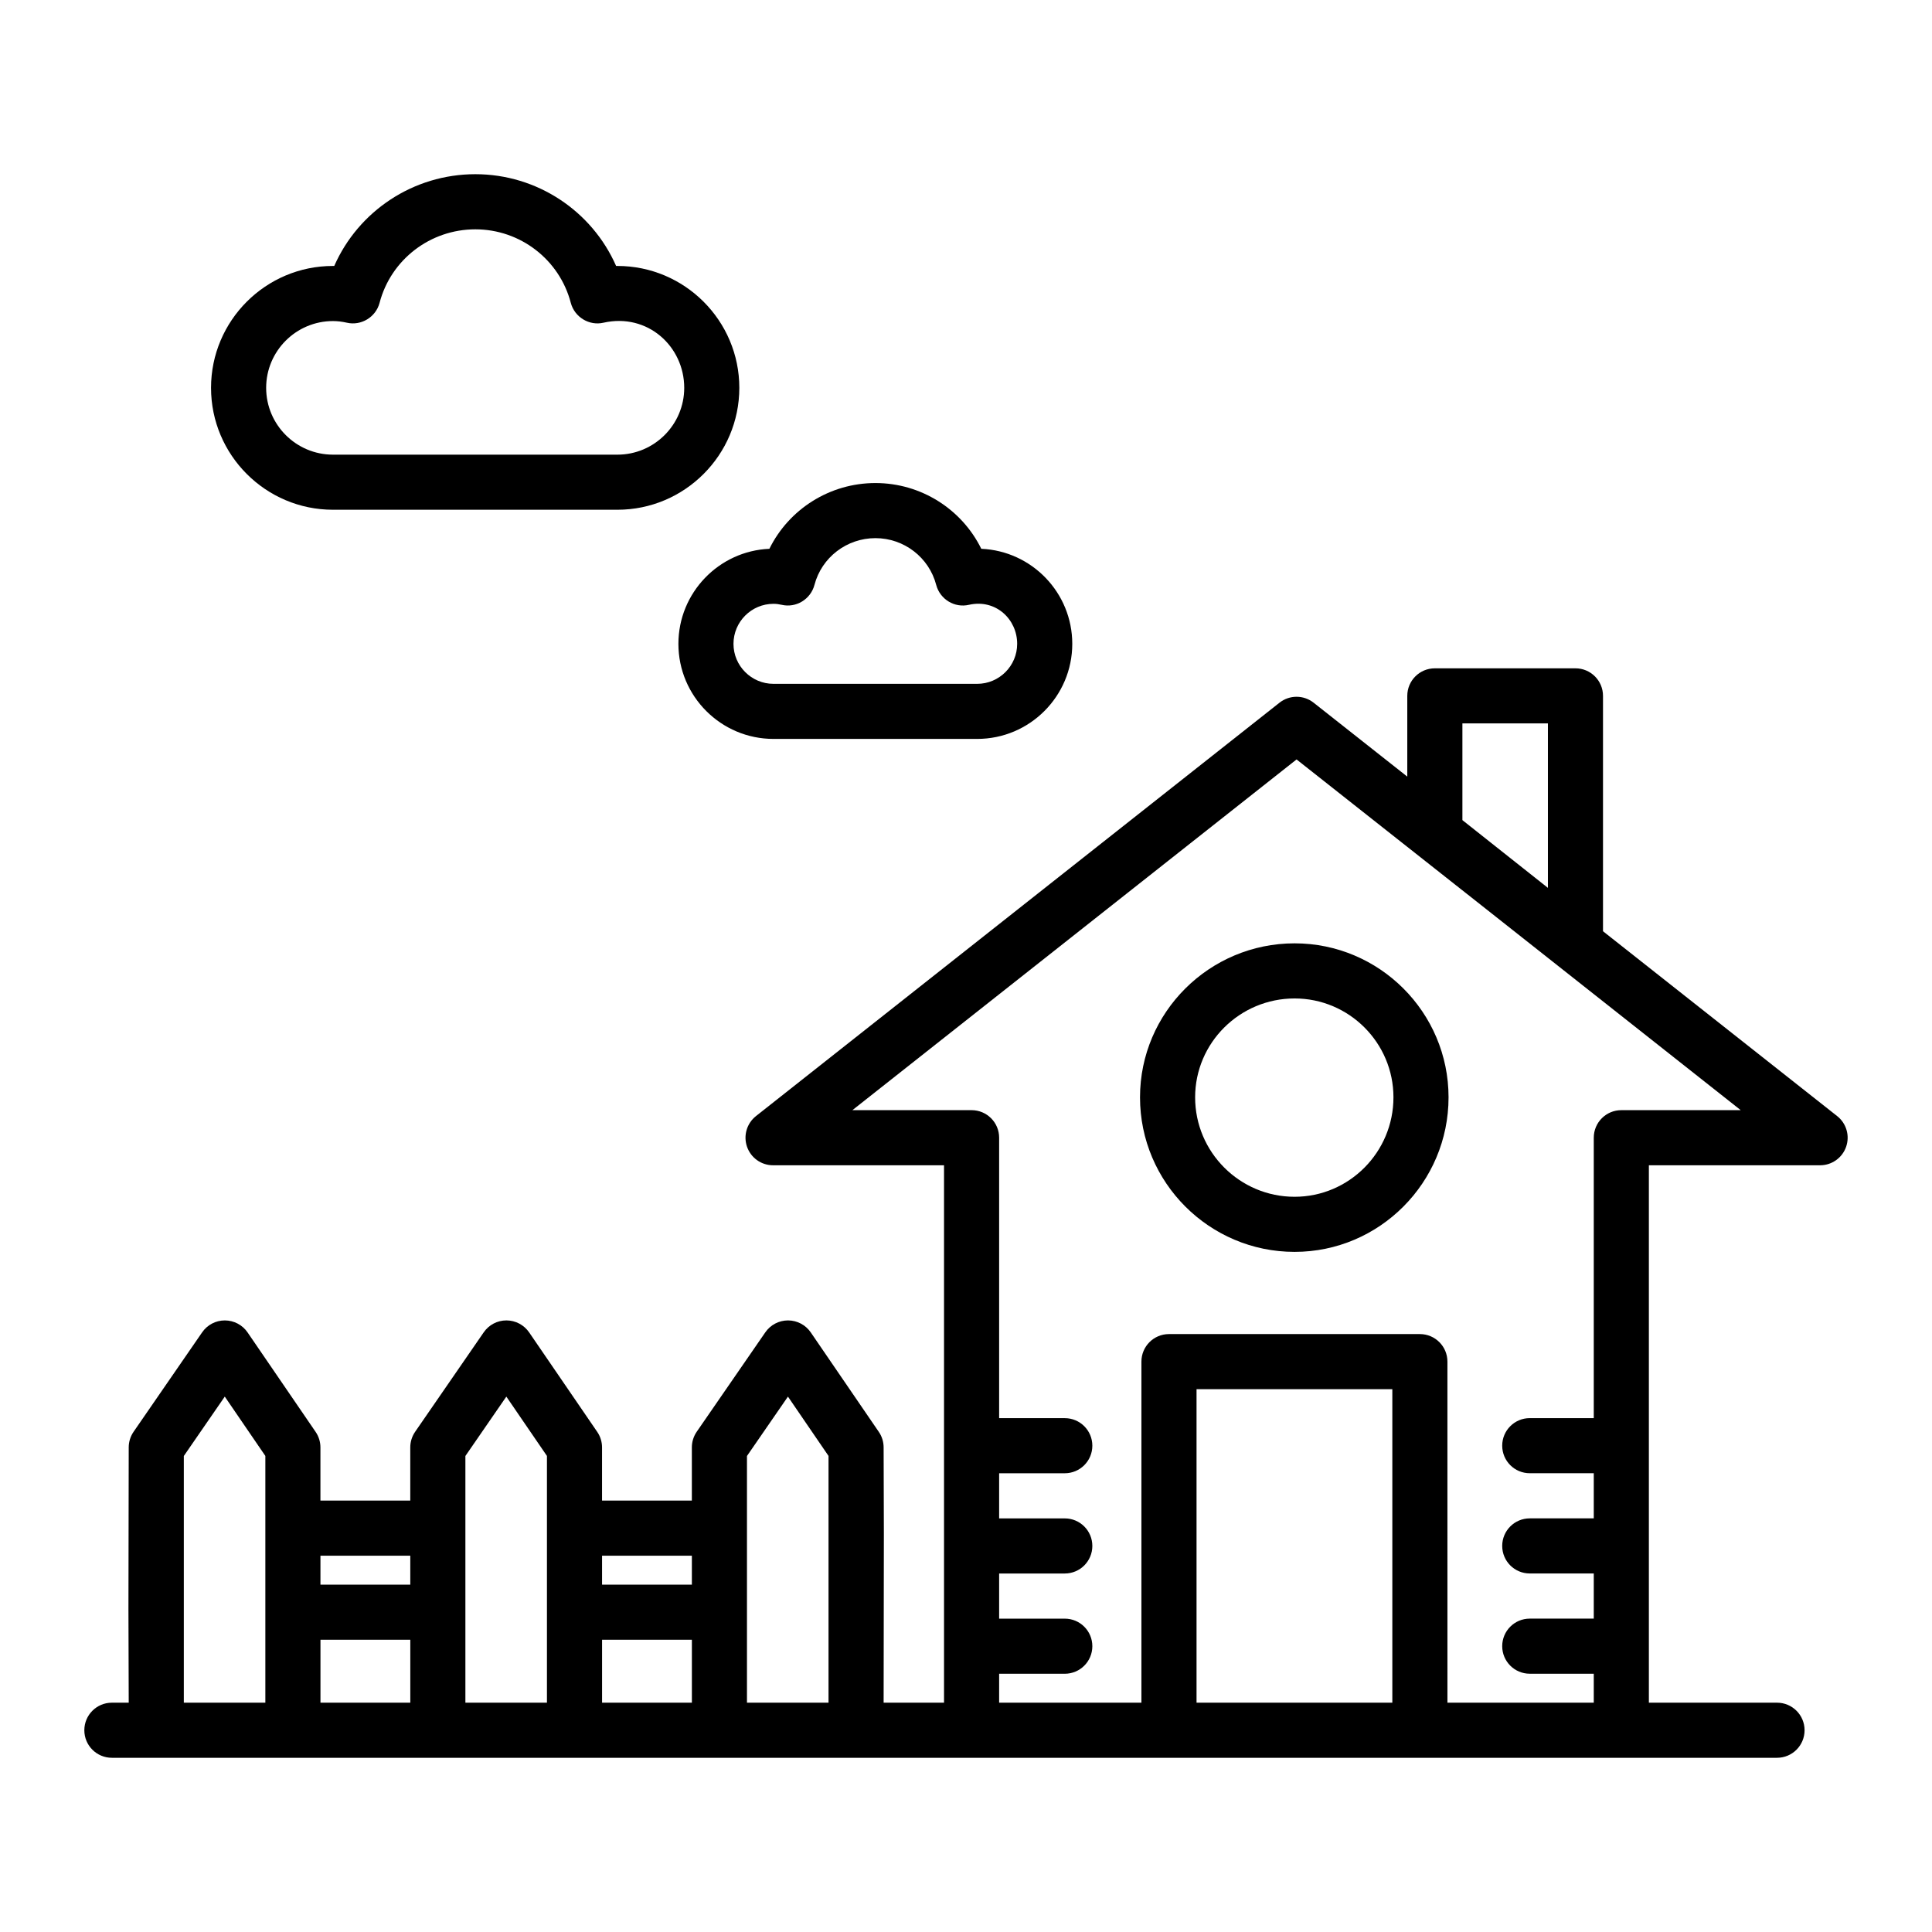 <?xml version="1.0" encoding="UTF-8"?>
<!-- Uploaded to: ICON Repo, www.svgrepo.com, Generator: ICON Repo Mixer Tools -->
<svg fill="#000000" width="800px" height="800px" version="1.1" viewBox="144 144 512 512" xmlns="http://www.w3.org/2000/svg">
 <g>
  <path d="m173.65 595.23c-4.035 0-7.301 3.266-7.301 7.301s3.266 7.301 7.301 7.301h441.28c4.035 0 7.301-3.266 7.301-7.301s-3.266-7.301-7.301-7.301h-33.961v-142.42h45.379c3.109 0 5.875-1.969 6.894-4.906 1.02-2.938 0.07-6.203-2.375-8.129l-62.055-48.988v-62.375c0-4.035-3.266-7.301-7.301-7.301h-37.266c-4.035 0-7.301 3.266-7.301 7.301v21.398l-24.82-19.586c-2.652-2.098-6.394-2.098-9.047 0l-138.74 109.55c-2.438 1.934-3.387 5.191-2.367 8.129 1.02 2.938 3.785 4.906 6.894 4.906h45.312v142.42h-16.008c0.086-56.238 0.09-40.82 0-67.652 0-1.469-0.441-2.91-1.277-4.121l-18.031-26.355c-1.355-1.988-3.609-3.172-6.012-3.18h-0.016c-2.402 0-4.648 1.176-6.012 3.152l-18.184 26.355c-0.84 1.219-1.289 2.668-1.289 4.148v14.09h-23.801v-14.09c0-1.469-0.441-2.91-1.277-4.121l-18.039-26.355c-1.363-1.988-3.609-3.172-6.012-3.18h-0.016c-2.402 0-4.648 1.176-6.012 3.16l-18.176 26.355c-0.84 1.219-1.289 2.66-1.289 4.144v14.09h-23.809v-14.09c0-1.469-0.441-2.91-1.277-4.121l-18.031-26.355c-1.355-1.988-3.609-3.172-6.012-3.18h-0.016c-2.402 0-4.648 1.176-6.012 3.16l-18.168 26.348c-0.84 1.219-1.289 2.66-1.289 4.144-0.098 54.461-0.102 37.043 0 67.652zm55.277-16.684h23.809v16.684h-23.809zm74.629 0h23.801v16.684h-23.801zm157.54 16.684v-83.086h51.887v83.086zm70.457-259.52h22.66v43.582l-22.66-17.953zm-122.77 251.85h17.398c4.035 0 7.301-3.266 7.301-7.301 0-4.035-3.266-7.301-7.301-7.301h-17.398v-11.965h17.398c4.035 0 7.301-3.266 7.301-7.301s-3.266-7.301-7.301-7.301h-17.398v-11.965h17.398c4.035 0 7.301-3.266 7.301-7.301s-3.266-7.301-7.301-7.301h-17.398v-74.32c0-4.035-3.266-7.301-7.301-7.301h-31.59l117.71-92.945c128.33 101.33-78.738-62.219 117.71 92.945h-31.645c-4.035 0-7.301 3.266-7.301 7.301v74.312h-16.965c-4.035 0-7.301 3.266-7.301 7.301 0 4.035 3.266 7.301 7.301 7.301h16.965v11.965h-16.965c-4.035 0-7.301 3.266-7.301 7.301s3.266 7.301 7.301 7.301h16.965v11.965h-16.965c-4.035 0-7.301 3.266-7.301 7.301s3.266 7.301 7.301 7.301h16.965v7.672h-38.781l-0.004-90.379c0-4.035-3.266-7.301-7.301-7.301h-66.492c-4.035 0-7.301 3.266-7.301 7.301v90.387h-37.707zm-66.828-57.707 10.859-15.738 10.754 15.723v65.395h-21.613v-65.379zm-14.602 26.418v7.672h-23.801v-7.672zm-60.02-26.418 10.852-15.738 10.762 15.723v65.395h-21.613v-65.379zm-14.602 26.418v7.672h-23.809v-7.672zm-60.016-26.418 10.852-15.738 10.754 15.723v65.395h-21.605v-65.379z"/>
  <path d="m487.08 475.76c22.496 0 40.801-18.375 40.801-40.957 0-22.504-18.305-40.809-40.801-40.809-22.59 0-40.965 18.305-40.965 40.809 0 22.582 18.379 40.957 40.965 40.957zm0-67.16c14.445 0 26.199 11.758 26.199 26.203 0 14.531-11.75 26.355-26.199 26.355-14.539 0-26.359-11.824-26.359-26.355 0-14.445 11.82-26.203 26.359-26.203z"/>
  <path d="m307.62 214.48h-0.344c-6.41-14.582-20.957-24.316-37.305-24.316-16.395 0-30.977 9.734-37.391 24.316h-0.344c-17.812 0-32.309 14.488-32.309 32.301s14.496 32.309 32.309 32.309h75.383c17.812 0 32.309-14.496 32.309-32.309 0-17.809-14.496-32.301-32.309-32.301zm0 50.008h-75.383c-9.762 0-17.703-7.941-17.703-17.703s7.941-17.699 17.703-17.699c1.199 0 2.394 0.145 3.672 0.43 3.777 0.883 7.68-1.449 8.684-5.262 3-11.473 13.441-19.48 25.379-19.48 11.887 0 22.289 8.008 25.293 19.48 1.004 3.816 4.914 6.152 8.684 5.262 11.699-2.617 21.379 6.309 21.379 17.27-0.004 9.758-7.945 17.703-17.707 17.703z"/>
  <path d="m348.98 339.82h53.984c13.898 0 25.199-11.301 25.199-25.199 0-13.535-10.723-24.613-24.113-25.184-5.168-10.504-15.973-17.426-28.051-17.426-12.109 0-22.926 6.922-28.102 17.426-13.391 0.57-24.113 11.652-24.113 25.184-0.004 13.898 11.297 25.199 25.195 25.199zm0-35.801c0.699 0 1.406 0.086 2.16 0.258 3.828 0.898 7.688-1.453 8.699-5.269 1.91-7.293 8.555-12.395 16.156-12.395 7.574 0 14.195 5.098 16.109 12.395 1.012 3.82 4.871 6.168 8.699 5.269 7.059-1.582 12.758 3.801 12.758 10.348 0 5.84-4.758 10.598-10.598 10.598h-53.984c-5.84 0-10.598-4.758-10.598-10.598 0.004-5.852 4.758-10.605 10.598-10.605z"/>
 </g>
</svg>